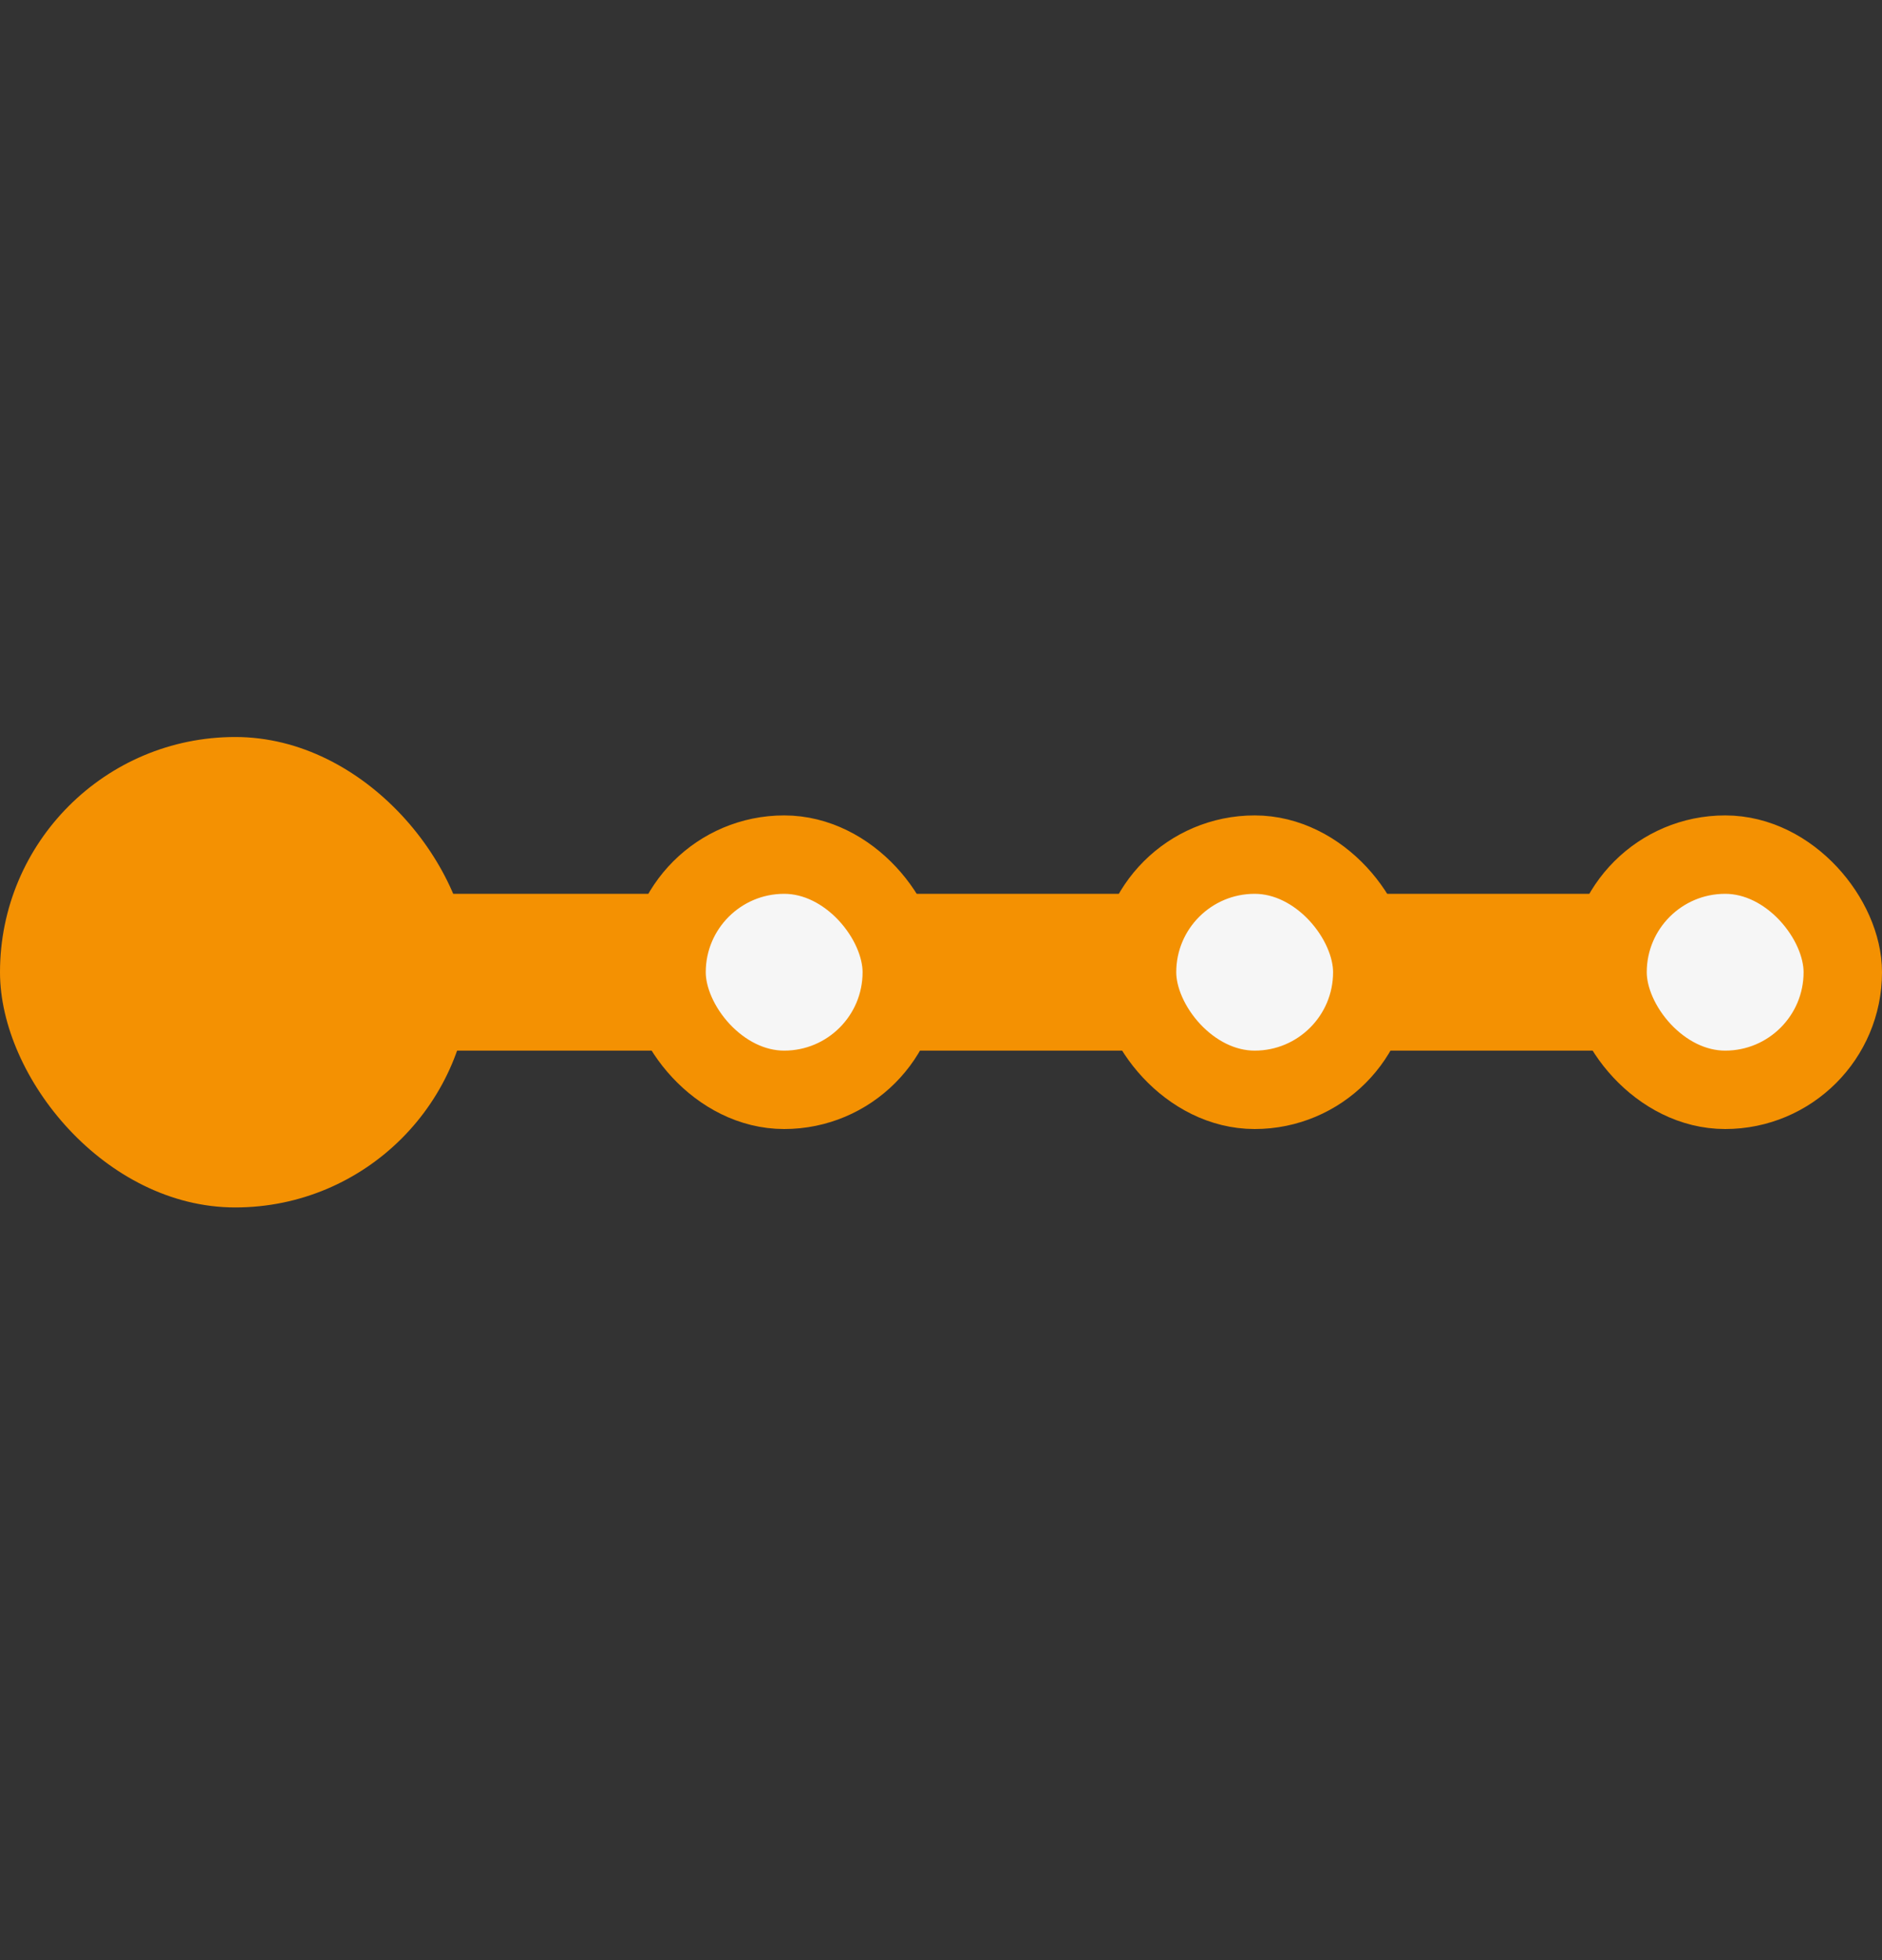 <?xml version="1.0" encoding="UTF-8"?> <svg xmlns="http://www.w3.org/2000/svg" width="24" height="25" viewBox="0 0 24 25" fill="none"><rect x="0" y="0" width="24" height="25" fill="#333333" stroke="none"/><rect x="2" y="11.4" width="20" height="2" fill="#F49102"></rect><rect y="9.4" width="6" height="6" rx="3" fill="#F49102"></rect><rect x="8.5" y="10.9" width="3" height="3" rx="1.5" fill="#F6F6F6" stroke="#F49102"></rect><rect x="14.5" y="10.9" width="3" height="3" rx="1.5" fill="#F6F6F6" stroke="#F49102"></rect><rect x="20.5" y="10.9" width="3" height="3" rx="1.5" fill="#F6F6F6" stroke="#F49102"></rect></svg> 